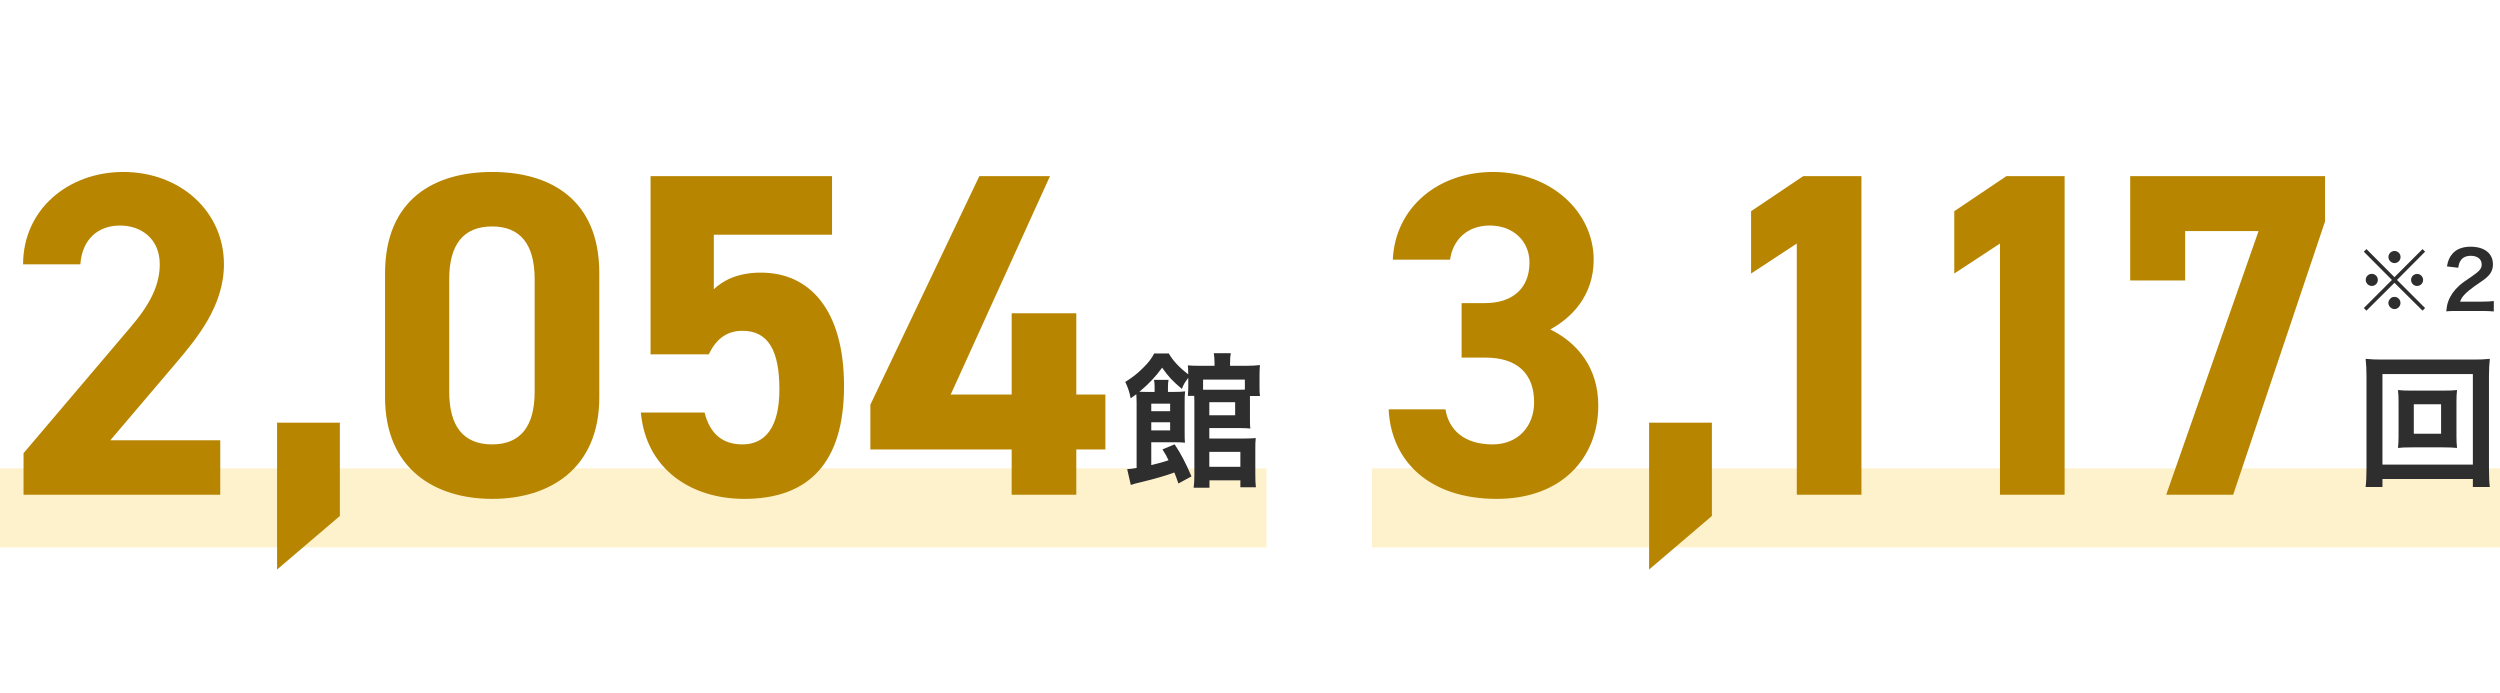 <svg width="379" height="105" viewBox="0 0 379 105" fill="none" xmlns="http://www.w3.org/2000/svg">
<rect opacity="0.2" y="71" width="192" height="12" fill="#FABF00"/>
<path d="M180.626 72.22L178.646 73.298C178.382 72.506 178.206 72.066 178.03 71.626C177.04 72.022 174.972 72.616 173.146 73.056C172.2 73.276 171.87 73.364 171.43 73.518L170.88 71.12C171.518 71.076 171.518 71.076 172.31 70.944V61.132C172.31 60.494 172.288 60.208 172.266 59.768C172.002 59.944 171.826 60.076 171.408 60.384C171.232 59.438 171.012 58.8 170.594 57.898C171.826 57.106 172.31 56.732 173.3 55.764C174.07 55.016 174.598 54.334 174.972 53.586H177.194C177.766 54.62 178.8 55.742 180.142 56.754C180.12 56.05 180.12 55.786 180.076 55.39C180.56 55.434 181.022 55.456 181.902 55.456H184.124V55.082C184.124 54.466 184.08 54.026 184.014 53.542H186.588C186.5 54.004 186.478 54.356 186.478 55.082V55.456H188.876C189.734 55.456 190.438 55.412 191.01 55.346C190.966 55.786 190.944 56.226 190.944 56.886V58.536C190.944 59.174 190.944 59.614 191.01 60.032H189.492C189.492 60.384 189.492 60.428 189.492 60.538V63.288C189.492 64.168 189.492 64.564 189.558 64.96C189.03 64.916 188.568 64.894 187.93 64.894H183.332V66.478H188.634C189.426 66.478 189.91 66.456 190.372 66.412C190.306 66.918 190.306 67.424 190.306 68.15V71.934C190.306 72.814 190.328 73.32 190.394 73.87H188.04V72.814H183.354V73.936H180.956C181.022 73.452 181.066 72.902 181.066 72.044V60.846C181.066 60.494 181.066 60.428 181.044 60.01H180.076C180.12 59.548 180.142 59.152 180.142 58.646V57.282C179.636 57.942 179.416 58.294 179.174 58.954C177.766 57.788 177.084 57.04 176.182 55.742C175.104 57.194 174.246 58.118 172.728 59.394C173.124 59.416 173.3 59.416 173.85 59.416H175.038V58.69C175.038 58.228 175.016 57.964 174.95 57.59H177.15C177.084 57.942 177.062 58.228 177.062 58.712V59.416H177.92C178.778 59.416 179.196 59.394 179.658 59.328C179.592 59.878 179.592 60.406 179.592 61.198V65.334C179.592 66.17 179.592 66.654 179.636 67.116C179.284 67.072 178.932 67.05 178.338 67.05H174.532V70.504C175.896 70.174 176.27 70.064 177.15 69.778C176.82 69.096 176.71 68.876 176.226 68.128L178.074 67.358C179.02 68.788 179.746 70.152 180.626 72.22ZM188.722 59.064V57.546H182.386V59.086H187.798C188.15 59.086 188.326 59.086 188.722 59.064ZM183.332 60.978V62.958H187.248V60.978H183.332ZM183.332 68.502V70.768H188.04V68.502H183.332ZM174.532 62.342H177.392V61.198H174.532V62.342ZM174.532 64.014V65.246H177.392V64.014H174.532Z" fill="#2E2E2E"/>
<path d="M33.39 66.74V75H3.57V68.7L19.74 49.66C22.75 46.16 24.22 43.22 24.22 40.07C24.22 36.15 21.35 34.19 18.2 34.19C14.91 34.19 12.46 36.22 12.18 40.07H3.5C3.5 31.74 10.36 26.07 18.69 26.07C27.37 26.07 33.95 32.09 33.95 40.07C33.95 46.44 29.75 51.41 26.67 55.05L16.73 66.74H33.39ZM51.523 64.08V78.22L42.003 86.34V64.08H51.523ZM90.853 41.4V60.23C90.853 71.08 83.293 75.63 74.613 75.63C65.933 75.63 58.373 71.08 58.373 60.23V41.47C58.373 30.13 65.933 26.07 74.613 26.07C83.293 26.07 90.853 30.13 90.853 41.4ZM81.053 42.31C81.053 37.13 78.953 34.33 74.613 34.33C70.203 34.33 68.103 37.13 68.103 42.31V59.39C68.103 64.57 70.203 67.37 74.613 67.37C78.953 67.37 81.053 64.57 81.053 59.39V42.31ZM112.556 50.15C110.036 50.15 108.496 51.55 107.446 53.72H98.626V26.7H126.136V35.59H108.216V43.85C109.546 42.59 111.716 41.33 115.356 41.33C122.776 41.33 127.956 47 127.956 58.55C127.956 69.96 122.776 75.63 112.836 75.63C104.716 75.63 97.926 71.08 97.156 62.54H106.816C107.586 65.62 109.406 67.37 112.556 67.37C116.056 67.37 118.156 64.71 118.156 59.04C118.156 53.16 116.476 50.15 112.556 50.15ZM148.468 26.7H159.178L144.128 59.81H153.368V47.49H163.168V59.81H167.578V68.14H163.168V75H153.368V68.14H131.948V61.35L148.468 26.7Z" fill="#B78500"/>
<rect opacity="0.2" x="208" y="71" width="171" height="12" fill="#FABF00"/>
<path d="M365.668 59.218H370.354C371.322 59.218 371.916 59.196 372.488 59.13C372.422 59.658 372.4 60.208 372.4 60.89V66.148C372.4 66.852 372.422 67.336 372.488 67.908C371.85 67.842 371.278 67.82 370.354 67.82H365.668C364.568 67.82 364.194 67.842 363.534 67.908C363.6 67.314 363.622 66.808 363.622 66.148V60.89C363.622 60.252 363.6 59.702 363.534 59.13C364.084 59.196 364.7 59.218 365.668 59.218ZM365.932 61.286V65.752H370.068V61.286H365.932ZM377.46 73.826H374.886V72.616H361.18V73.826H358.628C358.716 73.122 358.76 72.176 358.76 70.966V57.04C358.76 56.006 358.716 55.214 358.628 54.4C359.442 54.488 360.124 54.51 361.202 54.51H374.842C375.942 54.51 376.624 54.488 377.46 54.4C377.372 55.214 377.328 55.94 377.328 57.04V70.988C377.328 72.176 377.372 73.276 377.46 73.826ZM361.18 56.71V70.438H374.886V56.71H361.18Z" fill="#2E2E2E"/>
<path d="M221.58 54.21V45.95H225.15C229.14 45.95 231.87 43.85 231.87 39.79C231.87 36.57 229.42 34.19 225.85 34.19C222.42 34.19 220.25 36.36 219.83 39.37H211.15C211.5 31.46 218.01 26.07 226.34 26.07C235.16 26.07 241.6 32.16 241.6 39.37C241.6 44.83 238.24 48.19 235.02 49.94C239.15 51.97 242.3 55.75 242.3 61.49C242.3 69.33 236.84 75.63 226.9 75.63C216.68 75.63 210.87 69.89 210.52 62.05H219.13C219.62 65.13 221.93 67.37 226.27 67.37C230.19 67.37 232.57 64.57 232.57 61C232.57 56.73 230.12 54.21 225.15 54.21H221.58ZM259.523 64.08V78.22L250.003 86.34V64.08H259.523ZM282.193 26.7V75H272.393V36.92L265.463 41.47V32.02L273.373 26.7H282.193ZM312.996 26.7V75H303.196V36.92L296.266 41.47V32.02L304.176 26.7H312.996ZM331.268 42.52H322.938V26.7H352.478V33.56L338.548 75H328.398L342.398 35.03H331.268V42.52Z" fill="#B78500"/>
<path d="M363 42.02L367.26 37.76L367.644 38.156L363.384 42.44L367.644 46.7L367.26 47.096L363 42.872L358.752 47.096L358.356 46.7L362.616 42.44L358.356 38.156L358.752 37.76L363 42.02ZM363.012 38.048C363.516 38.048 363.924 38.456 363.924 38.96C363.924 39.476 363.516 39.884 363.012 39.884C362.508 39.884 362.088 39.464 362.088 38.96C362.088 38.456 362.508 38.048 363.012 38.048ZM359.568 41.516C360.072 41.516 360.48 41.924 360.48 42.428C360.48 42.944 360.072 43.352 359.568 43.352C359.064 43.352 358.644 42.932 358.644 42.428C358.644 41.924 359.052 41.516 359.568 41.516ZM366.432 41.528C366.936 41.528 367.344 41.936 367.344 42.44C367.344 42.944 366.936 43.352 366.432 43.352C365.928 43.352 365.52 42.944 365.52 42.44C365.52 41.936 365.928 41.528 366.432 41.528ZM363 45.008C363.504 45.008 363.912 45.416 363.912 45.932C363.912 46.436 363.492 46.856 363 46.856C362.52 46.856 362.076 46.412 362.076 45.932C362.076 45.476 362.508 45.008 362.916 45.008C362.928 45.008 362.94 45.008 362.952 45.02C362.964 45.032 362.964 45.032 362.976 45.032C362.976 45.032 362.976 45.032 363 45.008ZM376.248 47.144H372.396C371.46 47.144 371.268 47.156 370.848 47.204C370.92 46.52 371.004 46.1 371.16 45.668C371.484 44.792 372.024 44.024 372.804 43.316C373.224 42.944 373.584 42.668 374.784 41.864C375.888 41.108 376.224 40.712 376.224 40.1C376.224 39.284 375.588 38.78 374.568 38.78C373.872 38.78 373.344 39.02 373.044 39.488C372.84 39.776 372.756 40.04 372.672 40.592L370.956 40.388C371.124 39.476 371.34 38.984 371.784 38.468C372.384 37.772 373.332 37.4 374.532 37.4C376.632 37.4 377.928 38.408 377.928 40.052C377.928 40.844 377.664 41.42 377.076 41.972C376.74 42.284 376.62 42.38 375.06 43.448C374.532 43.82 373.932 44.324 373.632 44.648C373.272 45.032 373.128 45.272 372.948 45.728H376.308C377.064 45.728 377.664 45.692 378.06 45.632V47.216C377.496 47.168 377.016 47.144 376.248 47.144Z" fill="#2E2E2E"/>
</svg>
